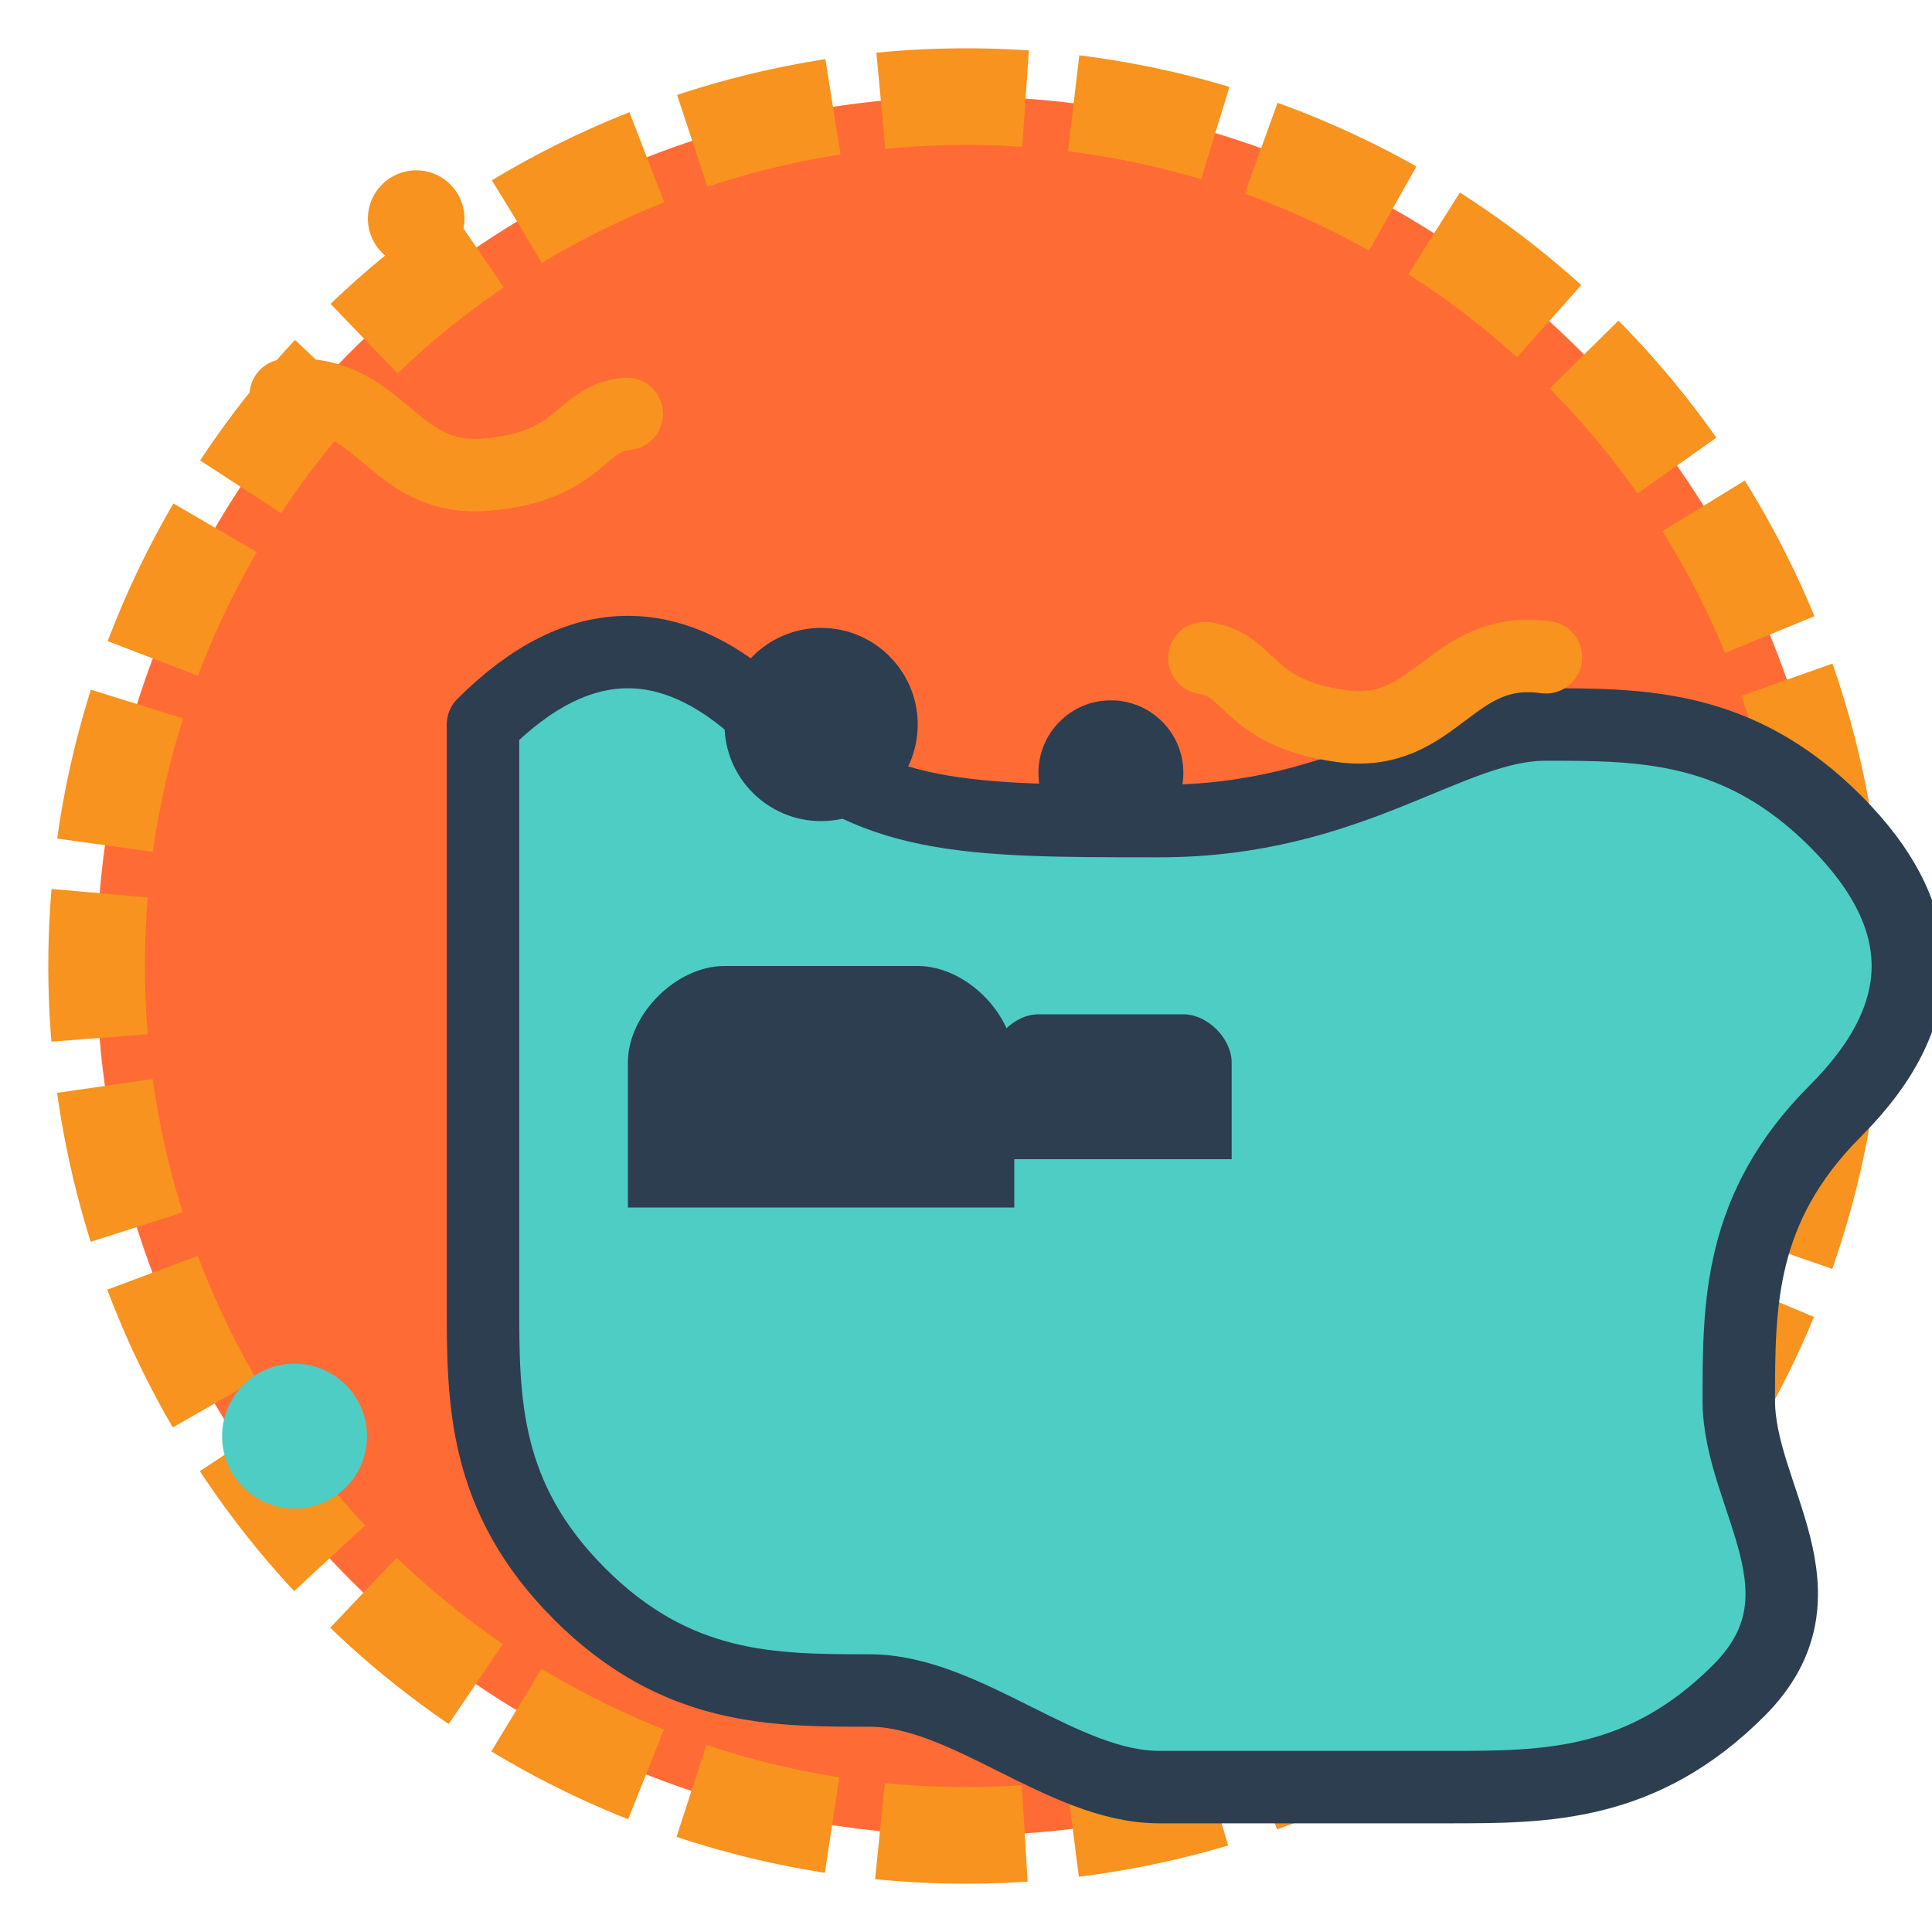 <svg width="40" height="40" viewBox="0 0 40 40" fill="none" xmlns="http://www.w3.org/2000/svg">
  <!-- Background with hand-drawn style -->
  <circle cx="20" cy="20" r="18" fill="#ff6b35" stroke="#f7931e" stroke-width="2" 
          stroke-dasharray="3,1" transform="rotate(-3 20 20)"/>
  
  <!-- Spain outline with hand-drawn style -->
  <path d="M10 15c2-2 4-2 6 0s4 2 8 2s6-2 8-2s4 0 6 2c2 2 2 4 0 6s-2 4-2 6c0 2 2 4 0 6s-4 2-6 2s-4 0-6 0s-4-2-6-2s-4 0-6-2c-2-2-2-4-2-6s0-4 0-6z" 
        fill="#4ecdc4" stroke="#2c3e50" stroke-width="1.5" stroke-linecap="round" stroke-linejoin="round"/>
  
  <!-- Hair Secretart text elements -->
  <g transform="translate(14, 12)">
    <!-- Family silhouette -->
    <!-- Adult figure -->
    <circle cx="3" cy="3" r="2" fill="#2c3e50"/>
    <path d="M1 8h4c1 0 2 1 2 2v3h-8v-3c0-1 1-2 2-2z" fill="#2c3e50"/>
    
    <!-- Child figure -->
    <circle cx="9" cy="4" r="1.5" fill="#2c3e50"/>
    <path d="M7.5 9h3c.5 0 1 .5 1 1v2h-5v-2c0-.5.5-1 1-1z" fill="#2c3e50"/>
  </g>
  
  <!-- Hand-drawn decorative swirls -->
  <path d="M7 7c2 0 2 2 4 2s2-1 3-1" stroke="#f7931e" stroke-width="1.5" fill="none" 
        stroke-linecap="round" transform="rotate(-5 20 20)"/>
  <path d="M31 12c-2 0-2 2-4 2s-2-1-3-1" stroke="#f7931e" stroke-width="1.5" fill="none" 
        stroke-linecap="round" transform="rotate(8 20 20)"/>
  
  <!-- Decorative dots -->
  <circle cx="8" cy="32" r="1.5" fill="#4ecdc4" transform="rotate(10 20 20)"/>
  <circle cx="32" cy="31" r="1.5" fill="#4ecdc4" transform="rotate(-8 20 20)"/>
  <circle cx="5" cy="8" r="1" fill="#f7931e" transform="rotate(15 20 20)"/>
  
  <!-- Travel-themed elements -->
  <path d="M25 28c1-1 2-1 3 0" stroke="#4ecdc4" stroke-width="1" fill="none" stroke-linecap="round"/>
</svg>
